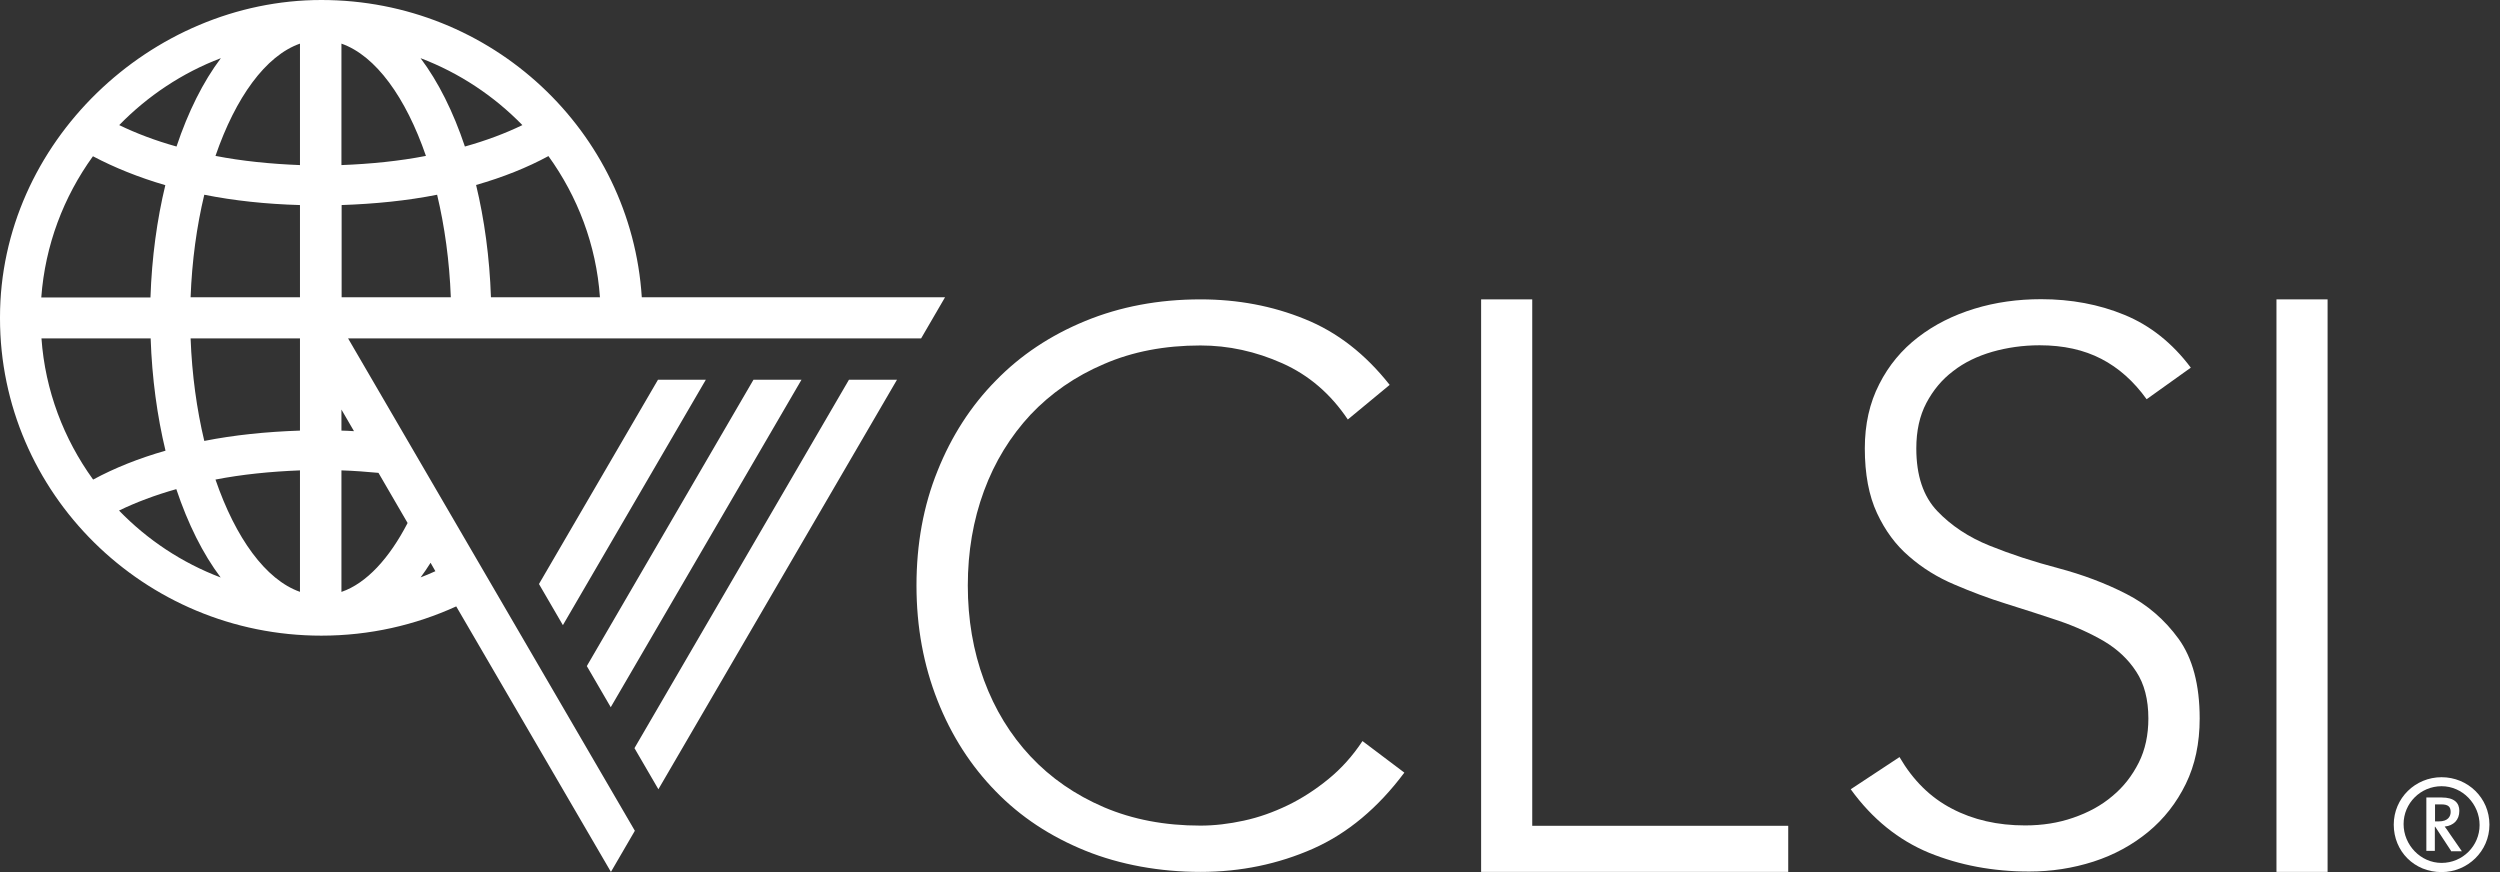 <svg width="172" height="60" viewBox="0 0 172 60" fill="none" xmlns="http://www.w3.org/2000/svg">
<rect x="0" y="0" width="172" height="60" fill="#333333" stroke="none"/>
<g clip-path="url(#clip0_9298_110500)">
<path d="M43.651 51.472L45.297 54.301L61.714 26.124H58.409L43.651 51.472Z" fill="white"/>
<path d="M51.84 26.124L40.373 45.826L42.019 48.656L55.144 26.124H51.84Z" fill="white"/>
<path d="M45.27 26.124L37.081 40.18L38.727 43.01L48.562 26.124H45.27Z" fill="white"/>
<path d="M28.933 39.732C29.171 39.416 29.397 39.074 29.623 38.719L29.954 39.298C29.609 39.456 29.264 39.601 28.919 39.732M23.491 40.719V32.362C24.354 32.389 25.203 32.455 26.039 32.533L28.043 35.982C26.782 38.416 25.216 40.127 23.504 40.719M23.491 28.177L24.354 29.664C24.062 29.651 23.783 29.625 23.491 29.625V28.177ZM23.491 14.108C25.8 14.029 28.017 13.806 30.074 13.398C30.591 15.569 30.923 17.951 31.016 20.452H23.504V14.108H23.491ZM23.491 3.001C25.854 3.83 27.924 6.712 29.304 10.726C27.486 11.081 25.522 11.279 23.491 11.358V3.001ZM35.94 8.607C34.772 9.173 33.445 9.673 31.985 10.081C31.189 7.699 30.154 5.62 28.933 4.001C31.6 5.014 33.976 6.594 35.94 8.607ZM41.289 20.452H33.777C33.684 17.701 33.325 15.095 32.755 12.726C34.6 12.2 36.272 11.529 37.732 10.739C39.736 13.516 41.023 16.846 41.275 20.439M20.638 11.358C18.607 11.279 16.643 11.081 14.825 10.726C16.205 6.712 18.275 3.83 20.638 3.001V11.358ZM20.638 20.452H13.113C13.206 17.938 13.537 15.556 14.055 13.398C16.099 13.806 18.315 14.043 20.638 14.108V20.452ZM20.638 29.625C18.315 29.704 16.112 29.928 14.055 30.336C13.537 28.164 13.206 25.782 13.113 23.281H20.638V29.625ZM20.638 40.719C18.275 39.89 16.205 37.008 14.825 32.994C16.643 32.639 18.607 32.441 20.638 32.362V40.719ZM8.189 35.126C9.357 34.56 10.684 34.06 12.13 33.652C12.927 36.034 13.962 38.114 15.183 39.732C12.515 38.719 10.14 37.14 8.189 35.126ZM6.397 32.981C4.393 30.204 3.106 26.874 2.853 23.281H10.365C10.458 26.032 10.816 28.638 11.387 31.007C9.542 31.533 7.87 32.204 6.41 32.994M6.397 10.752C7.87 11.529 9.529 12.2 11.374 12.74C10.803 15.109 10.445 17.701 10.352 20.465H2.84C3.106 16.859 4.38 13.542 6.384 10.765M15.196 4.001C13.975 5.62 12.94 7.699 12.144 10.081C10.684 9.673 9.37 9.173 8.202 8.607C10.153 6.607 12.529 5.014 15.196 4.001ZM23.942 23.281H63.373L65.019 20.452H44.155C43.425 9.041 33.843 0 22.111 0C10.379 0 0 9.805 0 21.834V21.899C0 33.915 9.901 43.733 22.111 43.733C25.429 43.733 28.561 43.009 31.388 41.72L42.032 59.987L43.678 57.157L23.956 23.295L23.942 23.281Z" fill="white"/>
<path d="M96.619 53.156C94.801 55.591 92.704 57.342 90.328 58.394C87.939 59.447 85.364 59.987 82.591 59.987C79.817 59.987 77.069 59.5 74.667 58.526C72.265 57.552 70.208 56.197 68.509 54.446C66.797 52.696 65.457 50.616 64.501 48.195C63.545 45.773 63.054 43.141 63.054 40.285C63.054 37.429 63.532 34.797 64.501 32.402C65.457 30.007 66.797 27.927 68.509 26.19C70.208 24.44 72.265 23.071 74.667 22.084C77.069 21.097 79.71 20.597 82.591 20.597C85.152 20.597 87.541 21.044 89.77 21.952C92 22.847 93.938 24.361 95.61 26.48L92.73 28.862C91.549 27.098 90.049 25.808 88.218 24.992C86.386 24.176 84.515 23.768 82.591 23.768C80.135 23.768 77.919 24.19 75.955 25.045C73.977 25.887 72.292 27.059 70.898 28.533C69.518 30.02 68.443 31.757 67.7 33.771C66.956 35.784 66.585 37.956 66.585 40.285C66.585 42.615 66.956 44.786 67.7 46.8C68.443 48.813 69.518 50.564 70.898 52.038C72.292 53.525 73.964 54.683 75.955 55.539C77.932 56.381 80.135 56.802 82.591 56.802C83.546 56.802 84.555 56.684 85.577 56.46C86.612 56.236 87.607 55.881 88.589 55.407C89.572 54.933 90.501 54.328 91.39 53.604C92.279 52.88 93.062 52.011 93.739 50.985L96.619 53.156Z" fill="white"/>
<path d="M101.901 20.597V59.987H123.03V56.815H105.418V20.597H101.901Z" fill="white"/>
<path d="M130.688 52.09C131.617 53.683 132.811 54.867 134.284 55.631C135.757 56.407 137.443 56.789 139.327 56.789C140.509 56.789 141.61 56.618 142.632 56.262C143.667 55.907 144.57 55.42 145.326 54.775C146.096 54.144 146.693 53.367 147.145 52.472C147.596 51.577 147.808 50.551 147.808 49.432C147.808 48.129 147.529 47.05 146.972 46.208C146.428 45.365 145.685 44.668 144.756 44.115C143.827 43.575 142.791 43.102 141.637 42.707C140.482 42.325 139.288 41.93 138.053 41.549C136.819 41.167 135.638 40.719 134.47 40.219C133.315 39.732 132.267 39.088 131.351 38.285C130.422 37.495 129.692 36.495 129.135 35.297C128.577 34.1 128.299 32.612 128.299 30.849C128.299 29.191 128.63 27.717 129.294 26.427C129.944 25.137 130.847 24.058 131.962 23.203C133.09 22.334 134.377 21.689 135.837 21.241C137.297 20.794 138.823 20.584 140.429 20.584C142.486 20.584 144.411 20.939 146.162 21.663C147.928 22.387 149.454 23.597 150.728 25.295L147.689 27.467C146.799 26.23 145.764 25.308 144.57 24.69C143.375 24.071 141.969 23.755 140.323 23.755C139.181 23.755 138.093 23.913 137.071 24.203C136.036 24.505 135.134 24.94 134.377 25.532C133.607 26.111 132.997 26.848 132.532 27.73C132.068 28.612 131.842 29.651 131.842 30.849C131.842 32.718 132.32 34.152 133.289 35.166C134.244 36.166 135.452 36.969 136.899 37.548C138.332 38.127 139.898 38.64 141.597 39.088C143.282 39.535 144.862 40.127 146.295 40.864C147.742 41.601 148.936 42.641 149.892 43.957C150.847 45.286 151.338 47.102 151.338 49.432C151.338 51.13 151.02 52.63 150.383 53.933C149.746 55.236 148.883 56.341 147.795 57.236C146.707 58.131 145.459 58.816 144.039 59.276C142.606 59.737 141.132 59.961 139.606 59.961C137.111 59.961 134.815 59.526 132.718 58.671C130.621 57.802 128.816 56.355 127.33 54.301L130.701 52.077L130.688 52.09Z" fill="white"/>
<path d="M160.138 20.597H156.621V59.987H160.138V20.597Z" fill="white"/>
<path d="M167.981 60C166.097 60 164.69 58.565 164.69 56.736C164.69 54.907 166.176 53.472 167.981 53.472C169.786 53.472 171.273 54.894 171.273 56.736C171.273 58.579 169.76 60 167.981 60ZM167.981 54.091C166.535 54.091 165.367 55.262 165.367 56.697C165.367 58.131 166.535 59.368 167.981 59.368C169.428 59.368 170.596 58.197 170.596 56.762C170.596 55.328 169.428 54.091 167.981 54.091ZM168.632 58.539L167.543 56.881H167.517V58.539H166.933V54.867H167.981C168.857 54.867 169.202 55.236 169.202 55.788C169.202 56.42 168.804 56.802 168.194 56.868C168.273 56.96 168.419 57.17 168.565 57.394L169.375 58.565H168.632V58.539ZM167.955 55.341H167.53V56.512H167.795C168.419 56.512 168.605 56.17 168.605 55.867C168.605 55.499 168.433 55.341 167.955 55.341Z" fill="white"/>
</g>
<defs>
<clipPath id="clip0_9298_110500">
<rect width="171.273" height="60" fill="white"/>
</clipPath>
</defs>
</svg>